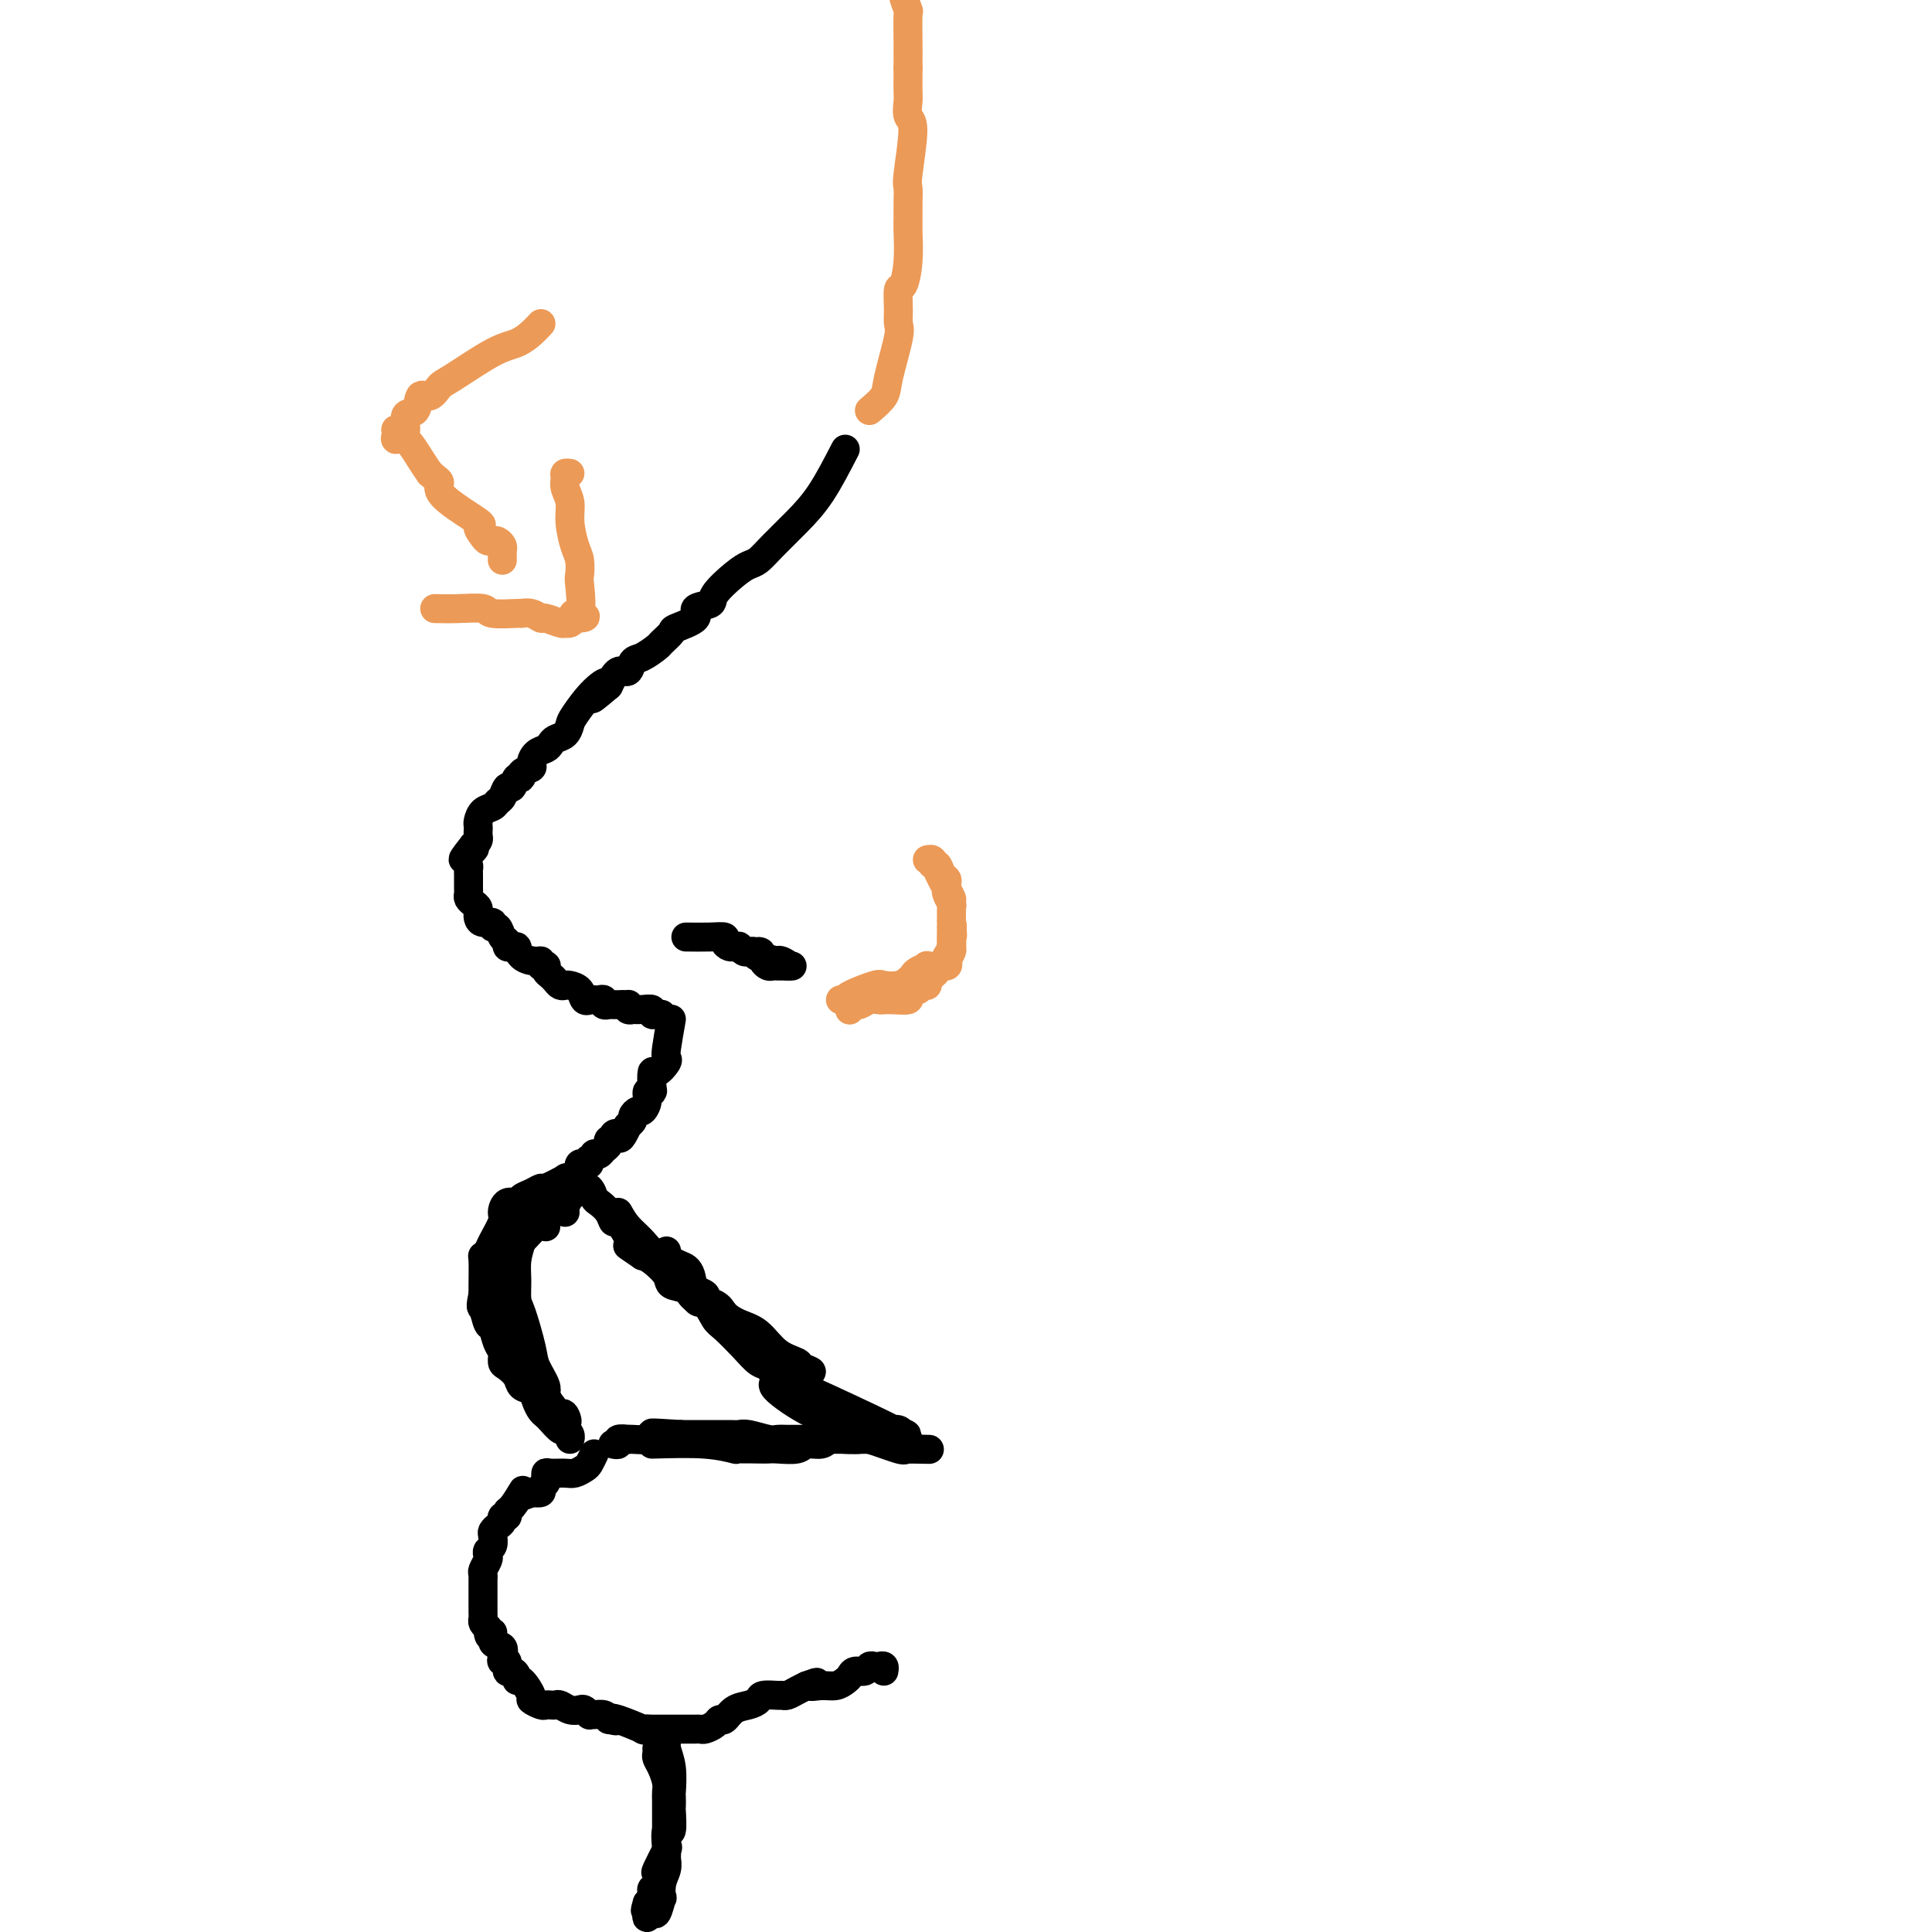 <svg viewBox='0 0 400 400' version='1.1' xmlns='http://www.w3.org/2000/svg' xmlns:xlink='http://www.w3.org/1999/xlink'><g fill='none' stroke='#000000' stroke-width='6' stroke-linecap='round' stroke-linejoin='round'><path d='M175,93c-1.678,3.253 -3.355,6.506 -5,9c-1.645,2.494 -3.257,4.227 -5,6c-1.743,1.773 -3.617,3.584 -5,5c-1.383,1.416 -2.276,2.435 -3,3c-0.724,0.565 -1.278,0.675 -2,1c-0.722,0.325 -1.611,0.863 -3,2c-1.389,1.137 -3.276,2.872 -4,4c-0.724,1.128 -0.283,1.649 -1,2c-0.717,0.351 -2.592,0.532 -3,1c-0.408,0.468 0.650,1.223 0,2c-0.650,0.777 -3.007,1.574 -4,2c-0.993,0.426 -0.623,0.480 -1,1c-0.377,0.520 -1.501,1.506 -2,2c-0.499,0.494 -0.374,0.494 -1,1c-0.626,0.506 -2.002,1.517 -3,2c-0.998,0.483 -1.618,0.439 -2,1c-0.382,0.561 -0.526,1.728 -1,2c-0.474,0.272 -1.278,-0.351 -2,0c-0.722,0.351 -1.361,1.675 -2,3'/><path d='M126,142c-6.200,5.274 -2.199,1.458 -1,0c1.199,-1.458 -0.403,-0.560 -2,1c-1.597,1.560 -3.187,3.780 -4,5c-0.813,1.220 -0.847,1.440 -1,2c-0.153,0.560 -0.426,1.458 -1,2c-0.574,0.542 -1.451,0.726 -2,1c-0.549,0.274 -0.772,0.637 -1,1c-0.228,0.363 -0.461,0.727 -1,1c-0.539,0.273 -1.383,0.456 -2,1c-0.617,0.544 -1.005,1.450 -1,2c0.005,0.550 0.405,0.744 0,1c-0.405,0.256 -1.614,0.575 -2,1c-0.386,0.425 0.051,0.958 0,1c-0.051,0.042 -0.591,-0.406 -1,0c-0.409,0.406 -0.686,1.667 -1,2c-0.314,0.333 -0.665,-0.263 -1,0c-0.335,0.263 -0.654,1.384 -1,2c-0.346,0.616 -0.720,0.728 -1,1c-0.280,0.272 -0.467,0.703 -1,1c-0.533,0.297 -1.411,0.461 -2,1c-0.589,0.539 -0.889,1.454 -1,2c-0.111,0.546 -0.032,0.724 0,1c0.032,0.276 0.019,0.651 0,1c-0.019,0.349 -0.044,0.671 0,1c0.044,0.329 0.155,0.665 0,1c-0.155,0.335 -0.578,0.667 -1,1'/><path d='M98,175c-4.271,5.300 -0.948,2.050 0,1c0.948,-1.050 -0.478,0.100 -1,1c-0.522,0.900 -0.140,1.551 0,2c0.140,0.449 0.037,0.698 0,1c-0.037,0.302 -0.010,0.658 0,1c0.010,0.342 0.002,0.669 0,1c-0.002,0.331 0.002,0.666 0,1c-0.002,0.334 -0.011,0.667 0,1c0.011,0.333 0.041,0.668 0,1c-0.041,0.332 -0.155,0.663 0,1c0.155,0.337 0.577,0.682 1,1c0.423,0.318 0.847,0.611 1,1c0.153,0.389 0.035,0.874 0,1c-0.035,0.126 0.014,-0.105 0,0c-0.014,0.105 -0.092,0.548 0,1c0.092,0.452 0.353,0.912 1,1c0.647,0.088 1.680,-0.198 2,0c0.320,0.198 -0.073,0.880 0,1c0.073,0.120 0.611,-0.321 1,0c0.389,0.321 0.630,1.406 1,2c0.370,0.594 0.869,0.698 1,1c0.131,0.302 -0.105,0.800 0,1c0.105,0.200 0.553,0.100 1,0'/><path d='M106,196c1.602,1.598 1.108,0.092 1,0c-0.108,-0.092 0.171,1.229 1,2c0.829,0.771 2.208,0.990 3,1c0.792,0.010 0.996,-0.191 1,0c0.004,0.191 -0.192,0.772 0,1c0.192,0.228 0.772,0.102 1,0c0.228,-0.102 0.102,-0.181 0,0c-0.102,0.181 -0.182,0.623 0,1c0.182,0.377 0.625,0.689 1,1c0.375,0.311 0.682,0.621 1,1c0.318,0.379 0.648,0.827 1,1c0.352,0.173 0.725,0.071 1,0c0.275,-0.071 0.451,-0.110 1,0c0.549,0.110 1.471,0.369 2,1c0.529,0.631 0.666,1.633 1,2c0.334,0.367 0.864,0.097 1,0c0.136,-0.097 -0.122,-0.022 0,0c0.122,0.022 0.625,-0.008 1,0c0.375,0.008 0.621,0.055 1,0c0.379,-0.055 0.889,-0.211 1,0c0.111,0.211 -0.178,0.789 0,1c0.178,0.211 0.821,0.057 1,0c0.179,-0.057 -0.107,-0.015 0,0c0.107,0.015 0.606,0.004 1,0c0.394,-0.004 0.684,-0.001 1,0c0.316,0.001 0.658,0.001 1,0'/><path d='M129,208c1.482,0.094 1.187,-0.171 1,0c-0.187,0.171 -0.267,0.777 0,1c0.267,0.223 0.880,0.064 1,0c0.120,-0.064 -0.252,-0.031 0,0c0.252,0.031 1.129,0.061 2,0c0.871,-0.061 1.736,-0.212 2,0c0.264,0.212 -0.074,0.789 0,1c0.074,0.211 0.558,0.057 1,0c0.442,-0.057 0.840,-0.016 1,0c0.160,0.016 0.080,0.008 0,0'/><path d='M142,194c1.768,0.022 3.535,0.044 5,0c1.465,-0.044 2.626,-0.156 3,0c0.374,0.156 -0.039,0.578 0,1c0.039,0.422 0.532,0.844 1,1c0.468,0.156 0.913,0.046 1,0c0.087,-0.046 -0.184,-0.026 0,0c0.184,0.026 0.823,0.060 1,0c0.177,-0.060 -0.107,-0.212 0,0c0.107,0.212 0.606,0.788 1,1c0.394,0.212 0.684,0.061 1,0c0.316,-0.061 0.658,-0.030 1,0'/><path d='M156,197c2.388,0.404 1.357,-0.085 1,0c-0.357,0.085 -0.040,0.745 0,1c0.040,0.255 -0.197,0.107 0,0c0.197,-0.107 0.827,-0.172 1,0c0.173,0.172 -0.112,0.582 0,1c0.112,0.418 0.622,0.844 1,1c0.378,0.156 0.626,0.042 1,0c0.374,-0.042 0.875,-0.011 1,0c0.125,0.011 -0.127,0.003 0,0c0.127,-0.003 0.632,-0.001 1,0c0.368,0.001 0.599,0.000 1,0c0.401,-0.000 0.972,-0.000 1,0c0.028,0.000 -0.486,0.000 -1,0'/><path d='M163,200c0.935,0.242 -0.229,-0.653 -1,-1c-0.771,-0.347 -1.149,-0.145 -1,0c0.149,0.145 0.823,0.235 0,0c-0.823,-0.235 -3.145,-0.794 -4,-1c-0.855,-0.206 -0.244,-0.059 0,0c0.244,0.059 0.122,0.029 0,0'/><path d='M139,211c-0.409,2.322 -0.817,4.644 -1,6c-0.183,1.356 -0.140,1.747 0,2c0.140,0.253 0.378,0.370 0,1c-0.378,0.630 -1.373,1.775 -2,2c-0.627,0.225 -0.885,-0.470 -1,0c-0.115,0.470 -0.086,2.106 0,3c0.086,0.894 0.231,1.048 0,1c-0.231,-0.048 -0.836,-0.297 -1,0c-0.164,0.297 0.115,1.140 0,2c-0.115,0.860 -0.623,1.737 -1,2c-0.377,0.263 -0.623,-0.087 -1,0c-0.377,0.087 -0.885,0.611 -1,1c-0.115,0.389 0.161,0.643 0,1c-0.161,0.357 -0.760,0.816 -1,1c-0.240,0.184 -0.120,0.092 0,0'/><path d='M130,233c-1.780,3.874 -1.730,2.558 -2,2c-0.270,-0.558 -0.860,-0.357 -1,0c-0.140,0.357 0.170,0.870 0,1c-0.170,0.130 -0.820,-0.123 -1,0c-0.180,0.123 0.110,0.620 0,1c-0.110,0.380 -0.622,0.642 -1,1c-0.378,0.358 -0.623,0.813 -1,1c-0.377,0.187 -0.885,0.106 -1,0c-0.115,-0.106 0.162,-0.239 0,0c-0.162,0.239 -0.765,0.848 -1,1c-0.235,0.152 -0.102,-0.152 0,0c0.102,0.152 0.173,0.762 0,1c-0.173,0.238 -0.590,0.106 -1,0c-0.410,-0.106 -0.814,-0.184 -1,0c-0.186,0.184 -0.155,0.630 0,1c0.155,0.370 0.435,0.663 0,1c-0.435,0.337 -1.583,0.717 -2,1c-0.417,0.283 -0.101,0.468 0,1c0.101,0.532 -0.011,1.413 0,2c0.011,0.587 0.146,0.882 0,1c-0.146,0.118 -0.573,0.059 -1,0'/><path d='M117,248c-2.011,2.502 -0.539,1.258 0,1c0.539,-0.258 0.145,0.469 0,1c-0.145,0.531 -0.041,0.866 0,1c0.041,0.134 0.021,0.067 0,0'/><path d='M113,254c-0.558,-0.310 -1.116,-0.620 -2,0c-0.884,0.620 -2.093,2.169 -3,3c-0.907,0.831 -1.511,0.944 -2,2c-0.489,1.056 -0.863,3.055 -1,4c-0.137,0.945 -0.037,0.835 0,1c0.037,0.165 0.010,0.606 0,1c-0.010,0.394 -0.003,0.740 0,1c0.003,0.260 0.001,0.434 0,1c-0.001,0.566 -0.000,1.523 0,2c0.000,0.477 0.000,0.475 0,1c-0.000,0.525 -0.000,1.579 0,2c0.000,0.421 0.000,0.211 0,0'/><path d='M105,275c1.292,1.126 2.585,2.252 3,3c0.415,0.748 -0.046,1.117 0,2c0.046,0.883 0.600,2.279 1,3c0.400,0.721 0.647,0.766 1,1c0.353,0.234 0.811,0.655 1,1c0.189,0.345 0.107,0.614 0,1c-0.107,0.386 -0.240,0.890 0,1c0.240,0.110 0.852,-0.174 1,0c0.148,0.174 -0.166,0.807 0,1c0.166,0.193 0.814,-0.054 1,0c0.186,0.054 -0.091,0.410 0,1c0.091,0.590 0.550,1.416 1,2c0.450,0.584 0.890,0.926 1,1c0.110,0.074 -0.112,-0.122 0,0c0.112,0.122 0.556,0.561 1,1'/><path d='M116,293c1.982,2.780 1.437,0.731 1,0c-0.437,-0.731 -0.765,-0.142 -1,0c-0.235,0.142 -0.377,-0.163 -1,-1c-0.623,-0.837 -1.729,-2.206 -2,-3c-0.271,-0.794 0.291,-1.012 0,-2c-0.291,-0.988 -1.437,-2.746 -2,-4c-0.563,-1.254 -0.544,-2.004 -1,-4c-0.456,-1.996 -1.387,-5.237 -2,-7c-0.613,-1.763 -0.907,-2.049 -1,-3c-0.093,-0.951 0.014,-2.567 0,-4c-0.014,-1.433 -0.150,-2.681 0,-4c0.150,-1.319 0.586,-2.707 1,-4c0.414,-1.293 0.807,-2.489 1,-3c0.193,-0.511 0.185,-0.337 1,-1c0.815,-0.663 2.453,-2.164 3,-3c0.547,-0.836 0.003,-1.009 0,-1c-0.003,0.009 0.535,0.198 1,0c0.465,-0.198 0.856,-0.784 1,-1c0.144,-0.216 0.041,-0.062 0,0c-0.041,0.062 -0.021,0.031 0,0'/><path d='M128,251c0.574,1.015 1.148,2.030 2,3c0.852,0.970 1.981,1.894 3,3c1.019,1.106 1.926,2.394 3,3c1.074,0.606 2.314,0.529 3,1c0.686,0.471 0.819,1.488 1,2c0.181,0.512 0.412,0.518 1,1c0.588,0.482 1.533,1.440 2,2c0.467,0.560 0.455,0.724 1,1c0.545,0.276 1.648,0.665 2,1c0.352,0.335 -0.046,0.615 0,1c0.046,0.385 0.537,0.877 1,1c0.463,0.123 0.898,-0.121 1,0c0.102,0.121 -0.127,0.606 0,1c0.127,0.394 0.611,0.696 1,1c0.389,0.304 0.681,0.609 1,1c0.319,0.391 0.663,0.868 1,1c0.337,0.132 0.668,-0.080 1,0c0.332,0.080 0.666,0.451 1,1c0.334,0.549 0.667,1.274 1,2'/><path d='M154,277c4.038,4.371 1.132,2.299 1,2c-0.132,-0.299 2.510,1.174 4,2c1.490,0.826 1.829,1.005 2,1c0.171,-0.005 0.173,-0.194 1,0c0.827,0.194 2.480,0.771 3,1c0.520,0.229 -0.092,0.111 0,0c0.092,-0.111 0.890,-0.215 1,0c0.110,0.215 -0.466,0.747 0,1c0.466,0.253 1.973,0.226 2,0c0.027,-0.226 -1.427,-0.651 -2,-1c-0.573,-0.349 -0.265,-0.621 -1,-1c-0.735,-0.379 -2.512,-0.865 -4,-2c-1.488,-1.135 -2.686,-2.919 -4,-4c-1.314,-1.081 -2.745,-1.459 -4,-2c-1.255,-0.541 -2.333,-1.244 -3,-2c-0.667,-0.756 -0.922,-1.566 -2,-2c-1.078,-0.434 -2.978,-0.491 -4,-1c-1.022,-0.509 -1.166,-1.471 -2,-2c-0.834,-0.529 -2.358,-0.626 -3,-1c-0.642,-0.374 -0.404,-1.024 -1,-2c-0.596,-0.976 -2.028,-2.279 -3,-3c-0.972,-0.721 -1.486,-0.861 -2,-1'/><path d='M133,260c-5.589,-3.821 -2.061,-1.372 -1,-1c1.061,0.372 -0.345,-1.332 -1,-2c-0.655,-0.668 -0.561,-0.302 -1,-1c-0.439,-0.698 -1.413,-2.462 -2,-3c-0.587,-0.538 -0.786,0.150 -1,0c-0.214,-0.150 -0.443,-1.139 -1,-2c-0.557,-0.861 -1.443,-1.594 -2,-2c-0.557,-0.406 -0.785,-0.487 -1,-1c-0.215,-0.513 -0.418,-1.460 -1,-2c-0.582,-0.540 -1.544,-0.673 -2,-1c-0.456,-0.327 -0.408,-0.849 -1,-1c-0.592,-0.151 -1.825,0.068 -2,0c-0.175,-0.068 0.706,-0.422 0,0c-0.706,0.422 -3.000,1.620 -4,2c-1.000,0.380 -0.705,-0.058 -1,0c-0.295,0.058 -1.179,0.610 -2,1c-0.821,0.390 -1.577,0.616 -2,1c-0.423,0.384 -0.512,0.925 -1,1c-0.488,0.075 -1.373,-0.317 -2,0c-0.627,0.317 -0.995,1.343 -1,2c-0.005,0.657 0.352,0.946 0,2c-0.352,1.054 -1.415,2.874 -2,4c-0.585,1.126 -0.693,1.559 -1,2c-0.307,0.441 -0.814,0.891 -1,1c-0.186,0.109 -0.050,-0.125 0,1c0.050,1.125 0.014,3.607 0,5c-0.014,1.393 -0.007,1.696 0,2'/><path d='M100,268c-0.666,3.132 -0.332,2.463 0,3c0.332,0.537 0.663,2.280 1,3c0.337,0.720 0.681,0.416 1,1c0.319,0.584 0.614,2.057 1,3c0.386,0.943 0.862,1.356 1,2c0.138,0.644 -0.061,1.520 0,2c0.061,0.480 0.384,0.565 1,1c0.616,0.435 1.527,1.219 2,2c0.473,0.781 0.508,1.557 1,2c0.492,0.443 1.440,0.551 2,1c0.560,0.449 0.731,1.238 1,2c0.269,0.762 0.635,1.496 1,2c0.365,0.504 0.728,0.779 1,1c0.272,0.221 0.451,0.389 1,1c0.549,0.611 1.468,1.667 2,2c0.532,0.333 0.679,-0.055 1,0c0.321,0.055 0.817,0.553 1,1c0.183,0.447 0.052,0.842 0,1c-0.052,0.158 -0.026,0.079 0,0'/><path d='M135,299c3.971,-0.113 7.942,-0.226 11,0c3.058,0.226 5.201,0.792 6,1c0.799,0.208 0.252,0.057 1,0c0.748,-0.057 2.790,-0.019 4,0c1.210,0.019 1.588,0.020 2,0c0.412,-0.020 0.857,-0.062 2,0c1.143,0.062 2.982,0.227 4,0c1.018,-0.227 1.213,-0.845 2,-1c0.787,-0.155 2.165,0.155 3,0c0.835,-0.155 1.126,-0.773 2,-1c0.874,-0.227 2.331,-0.061 3,0c0.669,0.061 0.550,0.017 1,0c0.450,-0.017 1.467,-0.006 2,0c0.533,0.006 0.580,0.005 1,0c0.420,-0.005 1.212,-0.016 2,0c0.788,0.016 1.573,0.060 2,0c0.427,-0.060 0.496,-0.222 1,0c0.504,0.222 1.443,0.829 2,1c0.557,0.171 0.730,-0.094 1,0c0.270,0.094 0.635,0.547 1,1'/><path d='M188,300c8.335,0.152 2.671,0.033 1,0c-1.671,-0.033 0.650,0.019 1,0c0.350,-0.019 -1.273,-0.110 -2,0c-0.727,0.110 -0.559,0.422 -2,0c-1.441,-0.422 -4.491,-1.577 -6,-2c-1.509,-0.423 -1.475,-0.113 -2,0c-0.525,0.113 -1.607,0.030 -3,0c-1.393,-0.030 -3.098,-0.008 -4,0c-0.902,0.008 -1.002,0.003 -2,0c-0.998,-0.003 -2.894,-0.005 -4,0c-1.106,0.005 -1.424,0.015 -2,0c-0.576,-0.015 -1.412,-0.057 -2,0c-0.588,0.057 -0.927,0.211 -2,0c-1.073,-0.211 -2.878,-0.789 -4,-1c-1.122,-0.211 -1.560,-0.057 -2,0c-0.440,0.057 -0.880,0.015 -2,0c-1.120,-0.015 -2.919,-0.004 -4,0c-1.081,0.004 -1.445,0.001 -2,0c-0.555,-0.001 -1.301,-0.000 -2,0c-0.699,0.000 -1.349,0.000 -2,0'/><path d='M141,297c-8.403,-0.525 -5.910,-0.336 -5,0c0.910,0.336 0.236,0.821 -1,1c-1.236,0.179 -3.034,0.052 -4,0c-0.966,-0.052 -1.100,-0.028 -1,0c0.100,0.028 0.433,0.060 0,0c-0.433,-0.060 -1.631,-0.212 -2,0c-0.369,0.212 0.093,0.788 0,1c-0.093,0.212 -0.741,0.061 -1,0c-0.259,-0.061 -0.130,-0.030 0,0'/><path d='M123,301c-0.360,0.763 -0.720,1.525 -1,2c-0.280,0.475 -0.482,0.662 -1,1c-0.518,0.338 -1.354,0.827 -2,1c-0.646,0.173 -1.102,0.032 -2,0c-0.898,-0.032 -2.240,0.047 -3,0c-0.760,-0.047 -0.940,-0.220 -1,0c-0.060,0.220 -0.001,0.833 0,1c0.001,0.167 -0.058,-0.113 0,0c0.058,0.113 0.232,0.618 0,1c-0.232,0.382 -0.870,0.641 -1,1c-0.130,0.359 0.249,0.817 0,1c-0.249,0.183 -1.124,0.092 -2,0'/><path d='M110,309c-2.492,1.283 -2.222,0.491 -2,0c0.222,-0.491 0.395,-0.682 0,0c-0.395,0.682 -1.359,2.238 -2,3c-0.641,0.762 -0.959,0.729 -1,1c-0.041,0.271 0.196,0.846 0,1c-0.196,0.154 -0.823,-0.115 -1,0c-0.177,0.115 0.097,0.612 0,1c-0.097,0.388 -0.566,0.667 -1,1c-0.434,0.333 -0.835,0.719 -1,1c-0.165,0.281 -0.096,0.455 0,1c0.096,0.545 0.218,1.459 0,2c-0.218,0.541 -0.776,0.708 -1,1c-0.224,0.292 -0.112,0.710 0,1c0.112,0.290 0.226,0.453 0,1c-0.226,0.547 -0.793,1.478 -1,2c-0.207,0.522 -0.056,0.636 0,1c0.056,0.364 0.015,0.980 0,1c-0.015,0.020 -0.004,-0.556 0,0c0.004,0.556 0.001,2.243 0,3c-0.001,0.757 -0.001,0.584 0,1c0.001,0.416 0.003,1.421 0,2c-0.003,0.579 -0.011,0.733 0,1c0.011,0.267 0.041,0.649 0,1c-0.041,0.351 -0.155,0.672 0,1c0.155,0.328 0.577,0.664 1,1'/><path d='M101,337c0.104,3.208 0.864,1.228 1,1c0.136,-0.228 -0.352,1.296 0,2c0.352,0.704 1.544,0.589 2,1c0.456,0.411 0.178,1.349 0,2c-0.178,0.651 -0.254,1.014 0,1c0.254,-0.014 0.838,-0.406 1,0c0.162,0.406 -0.099,1.608 0,2c0.099,0.392 0.556,-0.028 1,0c0.444,0.028 0.874,0.504 1,1c0.126,0.496 -0.050,1.012 0,1c0.050,-0.012 0.328,-0.553 1,0c0.672,0.553 1.738,2.201 2,3c0.262,0.799 -0.280,0.750 0,1c0.280,0.250 1.384,0.798 2,1c0.616,0.202 0.745,0.058 1,0c0.255,-0.058 0.635,-0.029 1,0c0.365,0.029 0.713,0.059 1,0c0.287,-0.059 0.512,-0.208 1,0c0.488,0.208 1.241,0.774 2,1c0.759,0.226 1.526,0.113 2,0c0.474,-0.113 0.656,-0.227 1,0c0.344,0.227 0.852,0.796 1,1c0.148,0.204 -0.063,0.044 0,0c0.063,-0.044 0.402,0.026 1,0c0.598,-0.026 1.457,-0.150 2,0c0.543,0.150 0.772,0.575 1,1'/><path d='M126,356c2.415,0.497 1.454,0.238 1,0c-0.454,-0.238 -0.401,-0.456 1,0c1.401,0.456 4.151,1.586 5,2c0.849,0.414 -0.204,0.111 0,0c0.204,-0.111 1.666,-0.030 2,0c0.334,0.030 -0.458,0.008 0,0c0.458,-0.008 2.168,-0.002 3,0c0.832,0.002 0.786,0.001 1,0c0.214,-0.001 0.687,-0.000 1,0c0.313,0.000 0.464,0.001 1,0c0.536,-0.001 1.457,-0.003 2,0c0.543,0.003 0.709,0.011 1,0c0.291,-0.011 0.707,-0.040 1,0c0.293,0.040 0.462,0.147 1,0c0.538,-0.147 1.446,-0.550 2,-1c0.554,-0.450 0.755,-0.946 1,-1c0.245,-0.054 0.536,0.336 1,0c0.464,-0.336 1.101,-1.396 2,-2c0.899,-0.604 2.058,-0.750 3,-1c0.942,-0.250 1.666,-0.602 2,-1c0.334,-0.398 0.277,-0.842 1,-1c0.723,-0.158 2.224,-0.031 3,0c0.776,0.031 0.827,-0.033 1,0c0.173,0.033 0.470,0.163 1,0c0.530,-0.163 1.294,-0.618 2,-1c0.706,-0.382 1.353,-0.691 2,-1'/><path d='M167,349c3.704,-1.389 1.465,-0.361 1,0c-0.465,0.361 0.844,0.054 2,0c1.156,-0.054 2.159,0.144 3,0c0.841,-0.144 1.521,-0.631 2,-1c0.479,-0.369 0.758,-0.621 1,-1c0.242,-0.379 0.446,-0.886 1,-1c0.554,-0.114 1.459,0.165 2,0c0.541,-0.165 0.719,-0.772 1,-1c0.281,-0.228 0.664,-0.075 1,0c0.336,0.075 0.626,0.072 1,0c0.374,-0.072 0.831,-0.212 1,0c0.169,0.212 0.048,0.775 0,1c-0.048,0.225 -0.024,0.113 0,0'/><path d='M137,359c0.453,0.278 0.906,0.556 1,1c0.094,0.444 -0.171,1.055 0,2c0.171,0.945 0.778,2.225 1,4c0.222,1.775 0.061,4.047 0,5c-0.061,0.953 -0.020,0.588 0,1c0.020,0.412 0.019,1.600 0,2c-0.019,0.400 -0.056,0.012 0,1c0.056,0.988 0.204,3.351 0,4c-0.204,0.649 -0.759,-0.416 -1,0c-0.241,0.416 -0.169,2.314 0,3c0.169,0.686 0.434,0.159 0,1c-0.434,0.841 -1.566,3.051 -2,4c-0.434,0.949 -0.169,0.636 0,1c0.169,0.364 0.242,1.403 0,2c-0.242,0.597 -0.800,0.751 -1,1c-0.200,0.249 -0.043,0.592 0,1c0.043,0.408 -0.027,0.879 0,1c0.027,0.121 0.151,-0.108 0,0c-0.151,0.108 -0.575,0.554 -1,1'/><path d='M134,394c-0.777,2.508 -0.219,1.278 0,1c0.219,-0.278 0.101,0.397 0,1c-0.101,0.603 -0.184,1.134 0,1c0.184,-0.134 0.637,-0.935 1,-1c0.363,-0.065 0.637,0.604 1,0c0.363,-0.604 0.815,-2.481 1,-3c0.185,-0.519 0.102,0.320 0,0c-0.102,-0.320 -0.224,-1.799 0,-3c0.224,-1.201 0.792,-2.125 1,-3c0.208,-0.875 0.056,-1.703 0,-2c-0.056,-0.297 -0.015,-0.065 0,-1c0.015,-0.935 0.004,-3.038 0,-4c-0.004,-0.962 -0.000,-0.785 0,-1c0.000,-0.215 -0.003,-0.824 0,-2c0.003,-1.176 0.011,-2.921 0,-4c-0.011,-1.079 -0.041,-1.493 0,-2c0.041,-0.507 0.155,-1.106 0,-2c-0.155,-0.894 -0.577,-2.082 -1,-3c-0.423,-0.918 -0.845,-1.566 -1,-2c-0.155,-0.434 -0.042,-0.655 0,-1c0.042,-0.345 0.012,-0.813 0,-1c-0.012,-0.187 -0.006,-0.094 0,0'/><path d='M161,286c-0.801,0.273 -1.603,0.545 0,2c1.603,1.455 5.609,4.092 8,5c2.391,0.908 3.166,0.086 4,0c0.834,-0.086 1.725,0.565 2,1c0.275,0.435 -0.068,0.653 1,1c1.068,0.347 3.547,0.824 5,1c1.453,0.176 1.880,0.050 2,0c0.120,-0.050 -0.069,-0.023 0,0c0.069,0.023 0.394,0.042 1,0c0.606,-0.042 1.492,-0.145 2,0c0.508,0.145 0.637,0.539 1,1c0.363,0.461 0.961,0.989 1,1c0.039,0.011 -0.480,-0.494 -1,-1'/><path d='M187,297c2.218,0.342 -1.237,-0.804 -2,-1c-0.763,-0.196 1.166,0.557 -2,-1c-3.166,-1.557 -11.428,-5.424 -15,-7c-3.572,-1.576 -2.453,-0.861 -3,-1c-0.547,-0.139 -2.759,-1.133 -4,-2c-1.241,-0.867 -1.512,-1.606 -2,-2c-0.488,-0.394 -1.194,-0.443 -2,-1c-0.806,-0.557 -1.711,-1.623 -3,-3c-1.289,-1.377 -2.960,-3.066 -4,-4c-1.040,-0.934 -1.447,-1.115 -2,-2c-0.553,-0.885 -1.251,-2.475 -2,-3c-0.749,-0.525 -1.549,0.014 -2,-1c-0.451,-1.014 -0.552,-3.582 -1,-5c-0.448,-1.418 -1.244,-1.687 -2,-2c-0.756,-0.313 -1.471,-0.672 -2,-1c-0.529,-0.328 -0.873,-0.627 -1,-1c-0.127,-0.373 -0.036,-0.821 0,-1c0.036,-0.179 0.018,-0.090 0,0'/></g>
<g fill='none' stroke='#EC9A57' stroke-width='6' stroke-linecap='round' stroke-linejoin='round'><path d='M174,207c0.450,0.053 0.901,0.106 1,0c0.099,-0.106 -0.153,-0.371 1,-1c1.153,-0.629 3.710,-1.622 5,-2c1.290,-0.378 1.314,-0.143 2,0c0.686,0.143 2.034,0.192 3,0c0.966,-0.192 1.548,-0.626 2,-1c0.452,-0.374 0.773,-0.688 1,-1c0.227,-0.312 0.361,-0.621 1,-1c0.639,-0.379 1.783,-0.826 2,-1c0.217,-0.174 -0.492,-0.073 0,0c0.492,0.073 2.184,0.118 3,0c0.816,-0.118 0.754,-0.399 1,-1c0.246,-0.601 0.798,-1.522 1,-2c0.202,-0.478 0.054,-0.513 0,-1c-0.054,-0.487 -0.016,-1.425 0,-2c0.016,-0.575 0.008,-0.788 0,-1'/><path d='M197,193c0.308,-1.505 0.079,-1.768 0,-2c-0.079,-0.232 -0.007,-0.433 0,-1c0.007,-0.567 -0.050,-1.500 0,-2c0.050,-0.500 0.206,-0.566 0,-1c-0.206,-0.434 -0.776,-1.234 -1,-2c-0.224,-0.766 -0.103,-1.496 0,-2c0.103,-0.504 0.186,-0.780 0,-1c-0.186,-0.220 -0.643,-0.384 -1,-1c-0.357,-0.616 -0.614,-1.683 -1,-2c-0.386,-0.317 -0.900,0.115 -1,0c-0.100,-0.115 0.214,-0.778 0,-1c-0.214,-0.222 -0.957,-0.003 -1,0c-0.043,0.003 0.616,-0.209 1,0c0.384,0.209 0.495,0.841 1,2c0.505,1.159 1.403,2.847 2,4c0.597,1.153 0.891,1.772 1,2c0.109,0.228 0.031,0.065 0,1c-0.031,0.935 -0.016,2.967 0,5'/><path d='M197,192c0.449,2.372 0.070,1.802 0,2c-0.070,0.198 0.169,1.163 0,2c-0.169,0.837 -0.747,1.547 -1,2c-0.253,0.453 -0.181,0.650 0,1c0.181,0.350 0.470,0.854 0,1c-0.470,0.146 -1.699,-0.066 -2,0c-0.301,0.066 0.327,0.409 0,1c-0.327,0.591 -1.607,1.430 -2,2c-0.393,0.570 0.102,0.870 0,1c-0.102,0.130 -0.802,0.090 -1,0c-0.198,-0.090 0.107,-0.231 0,0c-0.107,0.231 -0.627,0.832 -1,1c-0.373,0.168 -0.601,-0.099 -1,0c-0.399,0.099 -0.971,0.563 -1,1c-0.029,0.437 0.484,0.848 0,1c-0.484,0.152 -1.965,0.045 -3,0c-1.035,-0.045 -1.625,-0.027 -2,0c-0.375,0.027 -0.535,0.064 -1,0c-0.465,-0.064 -1.235,-0.227 -2,0c-0.765,0.227 -1.525,0.844 -2,1c-0.475,0.156 -0.666,-0.150 -1,0c-0.334,0.150 -0.810,0.757 -1,1c-0.190,0.243 -0.095,0.121 0,0'/><path d='M180,85c1.216,-1.038 2.431,-2.075 3,-3c0.569,-0.925 0.491,-1.737 1,-4c0.509,-2.263 1.603,-5.976 2,-8c0.397,-2.024 0.096,-2.360 0,-3c-0.096,-0.640 0.013,-1.585 0,-3c-0.013,-1.415 -0.147,-3.298 0,-4c0.147,-0.702 0.575,-0.221 1,-1c0.425,-0.779 0.846,-2.818 1,-5c0.154,-2.182 0.040,-4.507 0,-6c-0.040,-1.493 -0.006,-2.155 0,-3c0.006,-0.845 -0.016,-1.874 0,-3c0.016,-1.126 0.071,-2.351 0,-3c-0.071,-0.649 -0.268,-0.724 0,-3c0.268,-2.276 1.000,-6.754 1,-9c0.000,-2.246 -0.732,-2.262 -1,-3c-0.268,-0.738 -0.072,-2.199 0,-3c0.072,-0.801 0.021,-0.943 0,-2c-0.021,-1.057 -0.010,-3.028 0,-5'/><path d='M188,14c-0.001,-6.555 -0.004,-2.944 0,-2c0.004,0.944 0.016,-0.779 0,-3c-0.016,-2.221 -0.061,-4.942 0,-6c0.061,-1.058 0.226,-0.455 0,-1c-0.226,-0.545 -0.845,-2.237 -1,-3c-0.155,-0.763 0.154,-0.596 0,-1c-0.154,-0.404 -0.772,-1.378 -1,-2c-0.228,-0.622 -0.065,-0.892 0,-1c0.065,-0.108 0.033,-0.054 0,0'/><path d='M112,67c-0.598,0.642 -1.196,1.284 -2,2c-0.804,0.716 -1.815,1.507 -3,2c-1.185,0.493 -2.545,0.689 -5,2c-2.455,1.311 -6.004,3.735 -8,5c-1.996,1.265 -2.437,1.369 -3,2c-0.563,0.631 -1.246,1.788 -2,2c-0.754,0.212 -1.578,-0.521 -2,0c-0.422,0.521 -0.443,2.298 -1,3c-0.557,0.702 -1.652,0.331 -2,1c-0.348,0.669 0.051,2.378 0,3c-0.051,0.622 -0.551,0.157 -1,0c-0.449,-0.157 -0.847,-0.007 -1,0c-0.153,0.007 -0.059,-0.129 0,0c0.059,0.129 0.085,0.524 0,1c-0.085,0.476 -0.281,1.035 0,1c0.281,-0.035 1.037,-0.663 2,0c0.963,0.663 2.132,2.618 3,4c0.868,1.382 1.434,2.191 2,3'/><path d='M89,98c1.590,1.433 2.065,1.515 2,2c-0.065,0.485 -0.670,1.374 1,3c1.670,1.626 5.613,3.991 7,5c1.387,1.009 0.217,0.662 0,1c-0.217,0.338 0.520,1.362 1,2c0.480,0.638 0.703,0.892 1,1c0.297,0.108 0.668,0.070 1,0c0.332,-0.070 0.625,-0.173 1,0c0.375,0.173 0.833,0.621 1,1c0.167,0.379 0.045,0.689 0,1c-0.045,0.311 -0.012,0.622 0,1c0.012,0.378 0.003,0.822 0,1c-0.003,0.178 -0.002,0.089 0,0'/><path d='M90,126c1.568,0.031 3.137,0.061 5,0c1.863,-0.061 4.022,-0.214 5,0c0.978,0.214 0.777,0.793 2,1c1.223,0.207 3.870,0.040 5,0c1.130,-0.040 0.744,0.046 1,0c0.256,-0.046 1.155,-0.222 2,0c0.845,0.222 1.637,0.844 2,1c0.363,0.156 0.296,-0.154 1,0c0.704,0.154 2.178,0.770 3,1c0.822,0.230 0.994,0.072 1,0c0.006,-0.072 -0.152,-0.058 0,0c0.152,0.058 0.615,0.159 1,0c0.385,-0.159 0.693,-0.580 1,-1'/><path d='M119,128c4.426,-0.009 0.990,-1.031 0,-1c-0.990,0.031 0.464,1.115 1,0c0.536,-1.115 0.154,-4.430 0,-6c-0.154,-1.570 -0.079,-1.396 0,-2c0.079,-0.604 0.161,-1.986 0,-3c-0.161,-1.014 -0.565,-1.662 -1,-3c-0.435,-1.338 -0.902,-3.368 -1,-5c-0.098,-1.632 0.174,-2.868 0,-4c-0.174,-1.132 -0.792,-2.160 -1,-3c-0.208,-0.840 -0.004,-1.493 0,-2c0.004,-0.507 -0.191,-0.867 0,-1c0.191,-0.133 0.769,-0.038 1,0c0.231,0.038 0.116,0.019 0,0'/></g>
</svg>